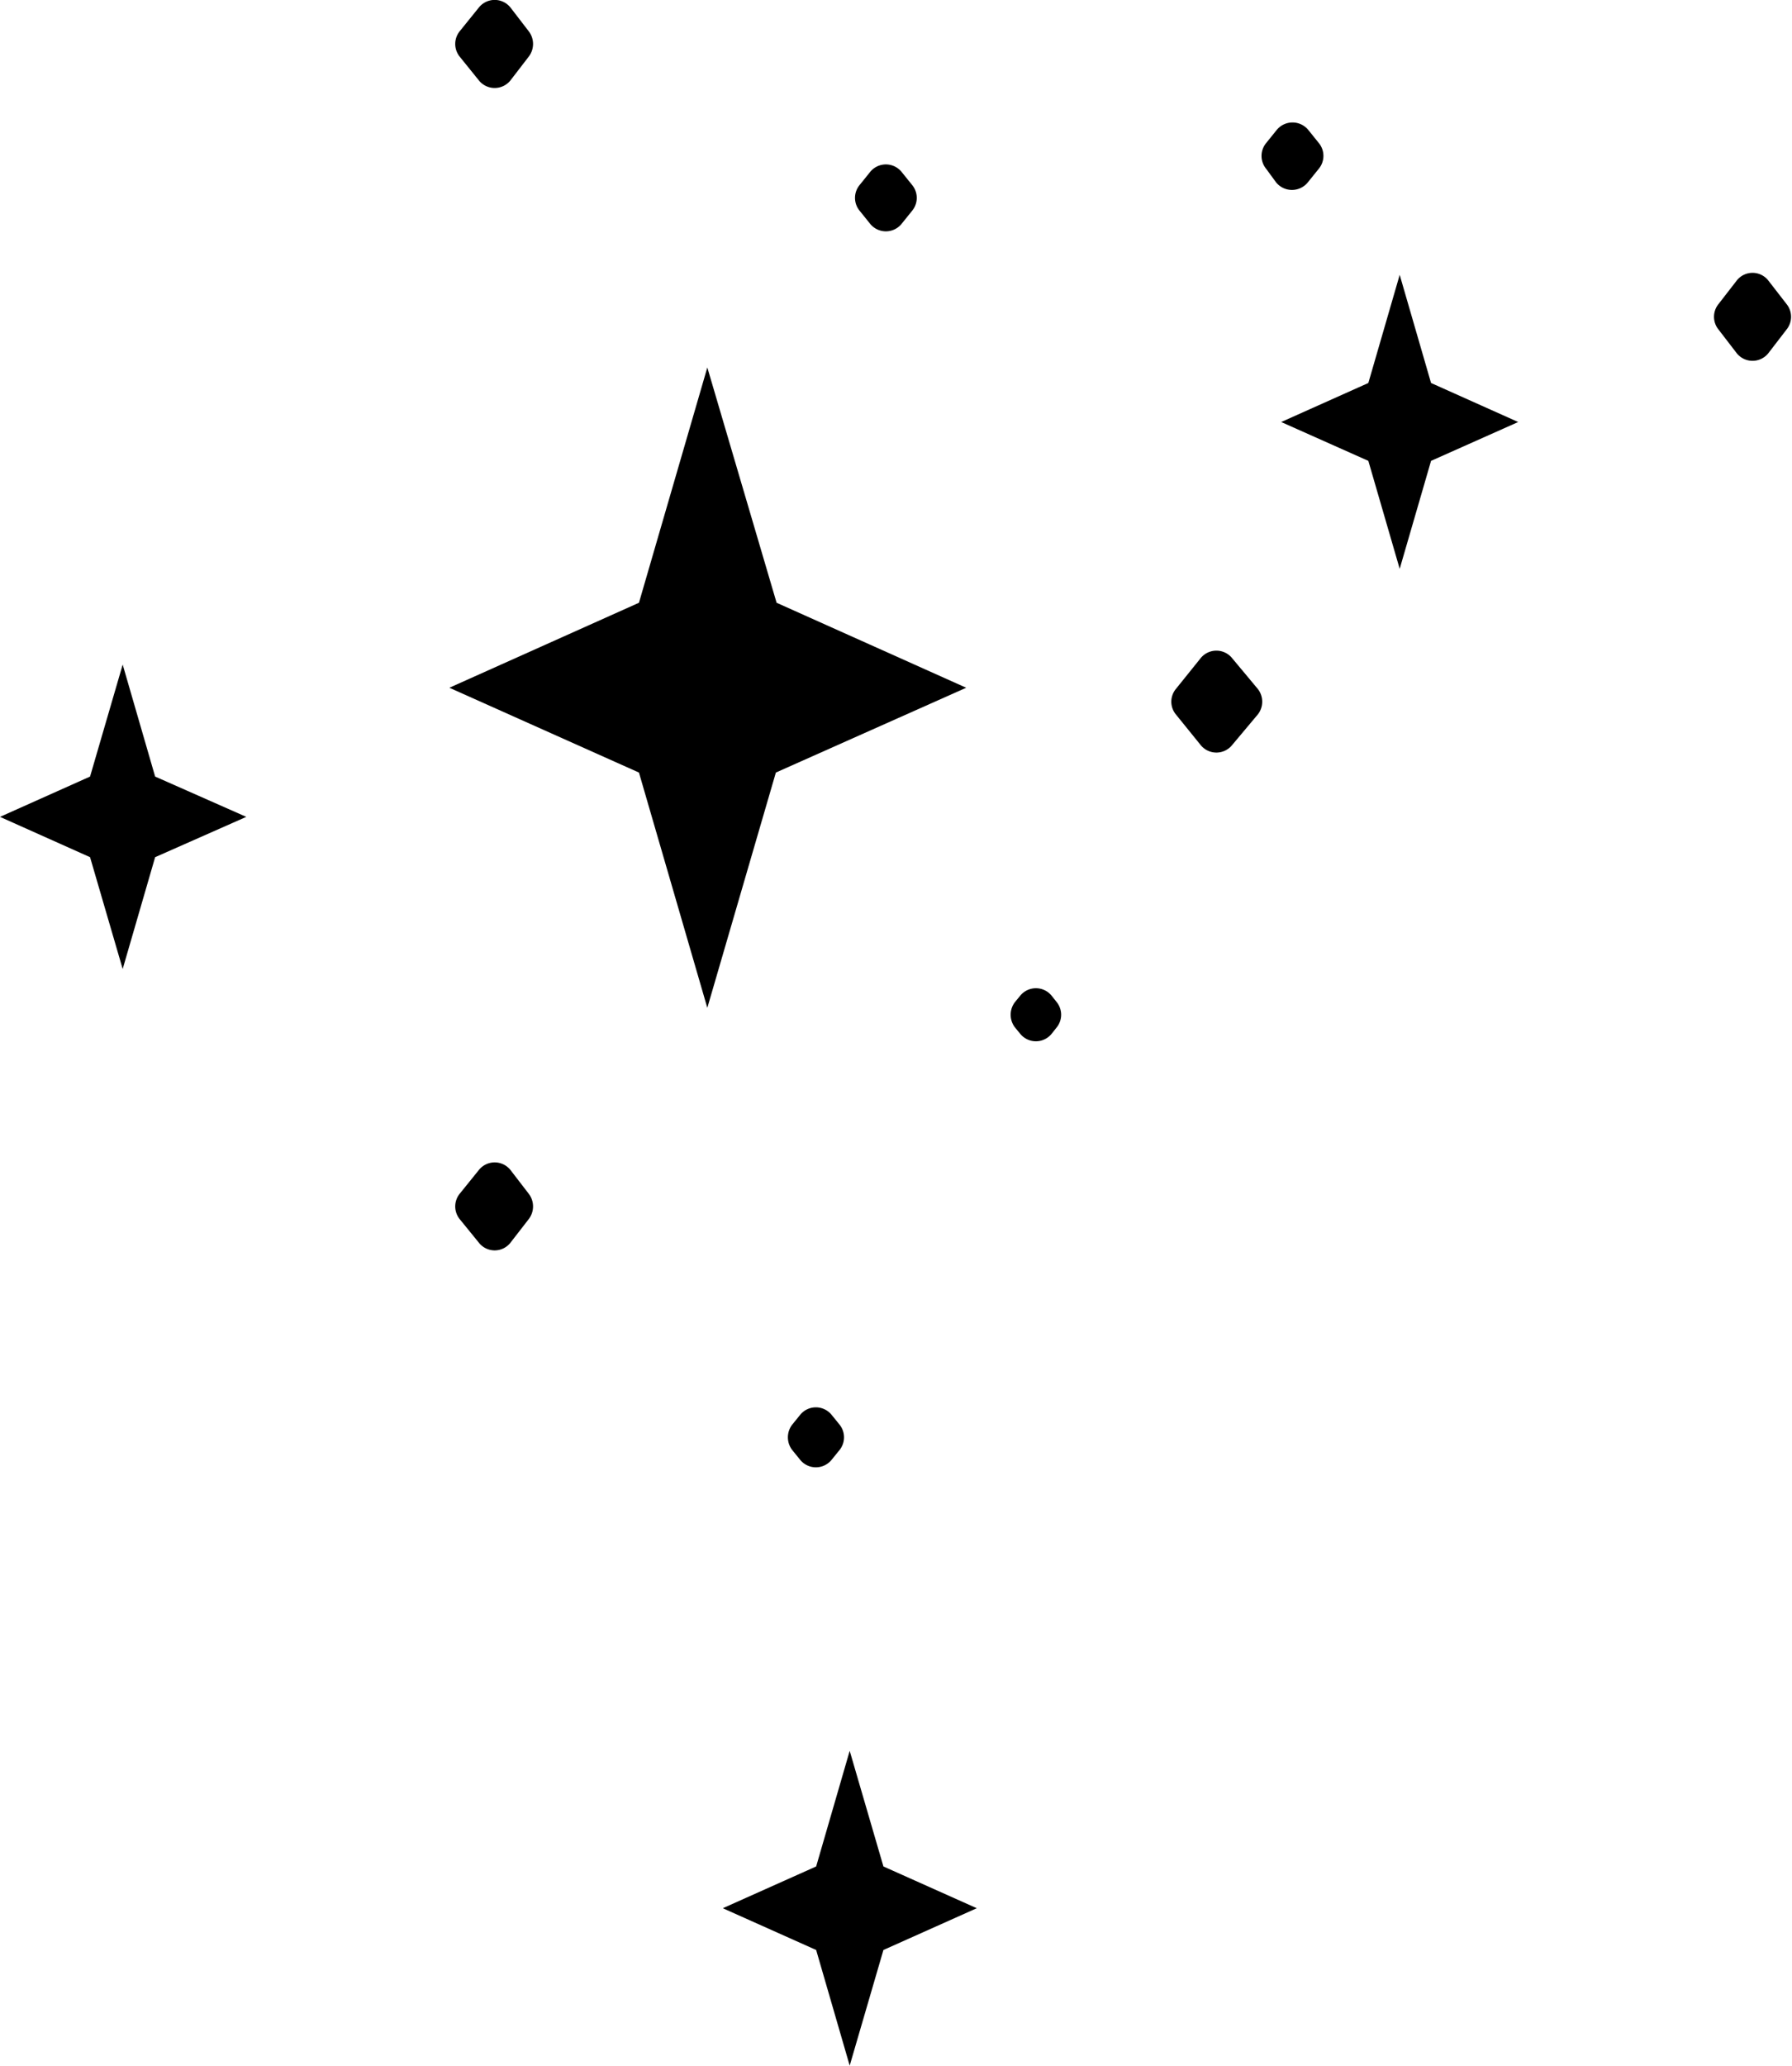 <?xml version="1.0" encoding="UTF-8" standalone="no"?><svg xmlns="http://www.w3.org/2000/svg" xmlns:xlink="http://www.w3.org/1999/xlink" data-name="Layer 1" fill="#000000" height="113.3" preserveAspectRatio="xMidYMid meet" version="1" viewBox="0.0 -0.0 98.3 113.3" width="98.3" zoomAndPan="magnify"><g id="change1_1"><path d="M28,64.15a1.11,1.11,0,0,0-1.73,0l-1.05,1.3a1.11,1.11,0,0,0,0,1.4l1.05,1.29a1.1,1.1,0,0,0,1.73,0L29,66.85a1.14,1.14,0,0,0,0-1.4ZM28,.41a1.11,1.11,0,0,0-1.73,0l-1.05,1.3a1.11,1.11,0,0,0,0,1.4l1.05,1.3a1.11,1.11,0,0,0,1.73,0L29,3.11a1.14,1.14,0,0,0,0-1.4ZM72.35,7.85l-.58-.72a1.12,1.12,0,0,0-1.74,0l-.58.72a1.11,1.11,0,0,0,0,1.4L70,10a1.12,1.12,0,0,0,1.74,0l.58-.72A1.11,1.11,0,0,0,72.35,7.85ZM67.59,36.09a1.11,1.11,0,0,0-1.73,0L64.5,37.78a1.1,1.1,0,0,0,0,1.39l1.36,1.68a1.11,1.11,0,0,0,1.73,0L69,39.17a1.13,1.13,0,0,0,0-1.39Z" fill="#000000"/></g><g id="change2_1"><path d="M6.73,36.44,4.94,42.58,0,44.79,4.94,47l1.79,6.13L8.51,47l5-2.21-5-2.21Zm41-24.17a1.11,1.11,0,0,0,1.73,0l.58-.72a1.11,1.11,0,0,0,0-1.4l-.58-.72a1.11,1.11,0,0,0-1.73,0l-.58.72a1.11,1.11,0,0,0,0,1.4ZM53,37.71l-10.4-4.66L38.8,20.15l-3.75,12.9-10.4,4.66,10.4,4.65,3.75,12.9,3.76-12.9ZM57.69,54.6a1.11,1.11,0,0,0-1.73,0l-.28.34a1.14,1.14,0,0,0,0,1.4l.28.34a1.11,1.11,0,0,0,1.73,0l.27-.34a1.11,1.11,0,0,0,0-1.4ZM76.78,15.07,75.06,21l-4.78,2.14,4.78,2.13,1.72,5.92,1.72-5.92,4.78-2.13L78.5,21ZM98,16.67l-1-1.29a1.1,1.1,0,0,0-1.73,0l-1,1.29a1.11,1.11,0,0,0,0,1.4l1,1.3a1.11,1.11,0,0,0,1.73,0l1-1.3A1.11,1.11,0,0,0,98,16.67ZM43.89,77.58l-.43.53a1.14,1.14,0,0,0,0,1.4l.43.53a1.11,1.11,0,0,0,1.73,0l.43-.53a1.11,1.11,0,0,0,0-1.4l-.43-.53A1.11,1.11,0,0,0,43.89,77.58ZM46.61,96l-1.84,6.34-5.12,2.29,5.12,2.29,1.84,6.34,1.85-6.34,5.12-2.29-5.12-2.29Z" fill="#000000"/></g></svg>